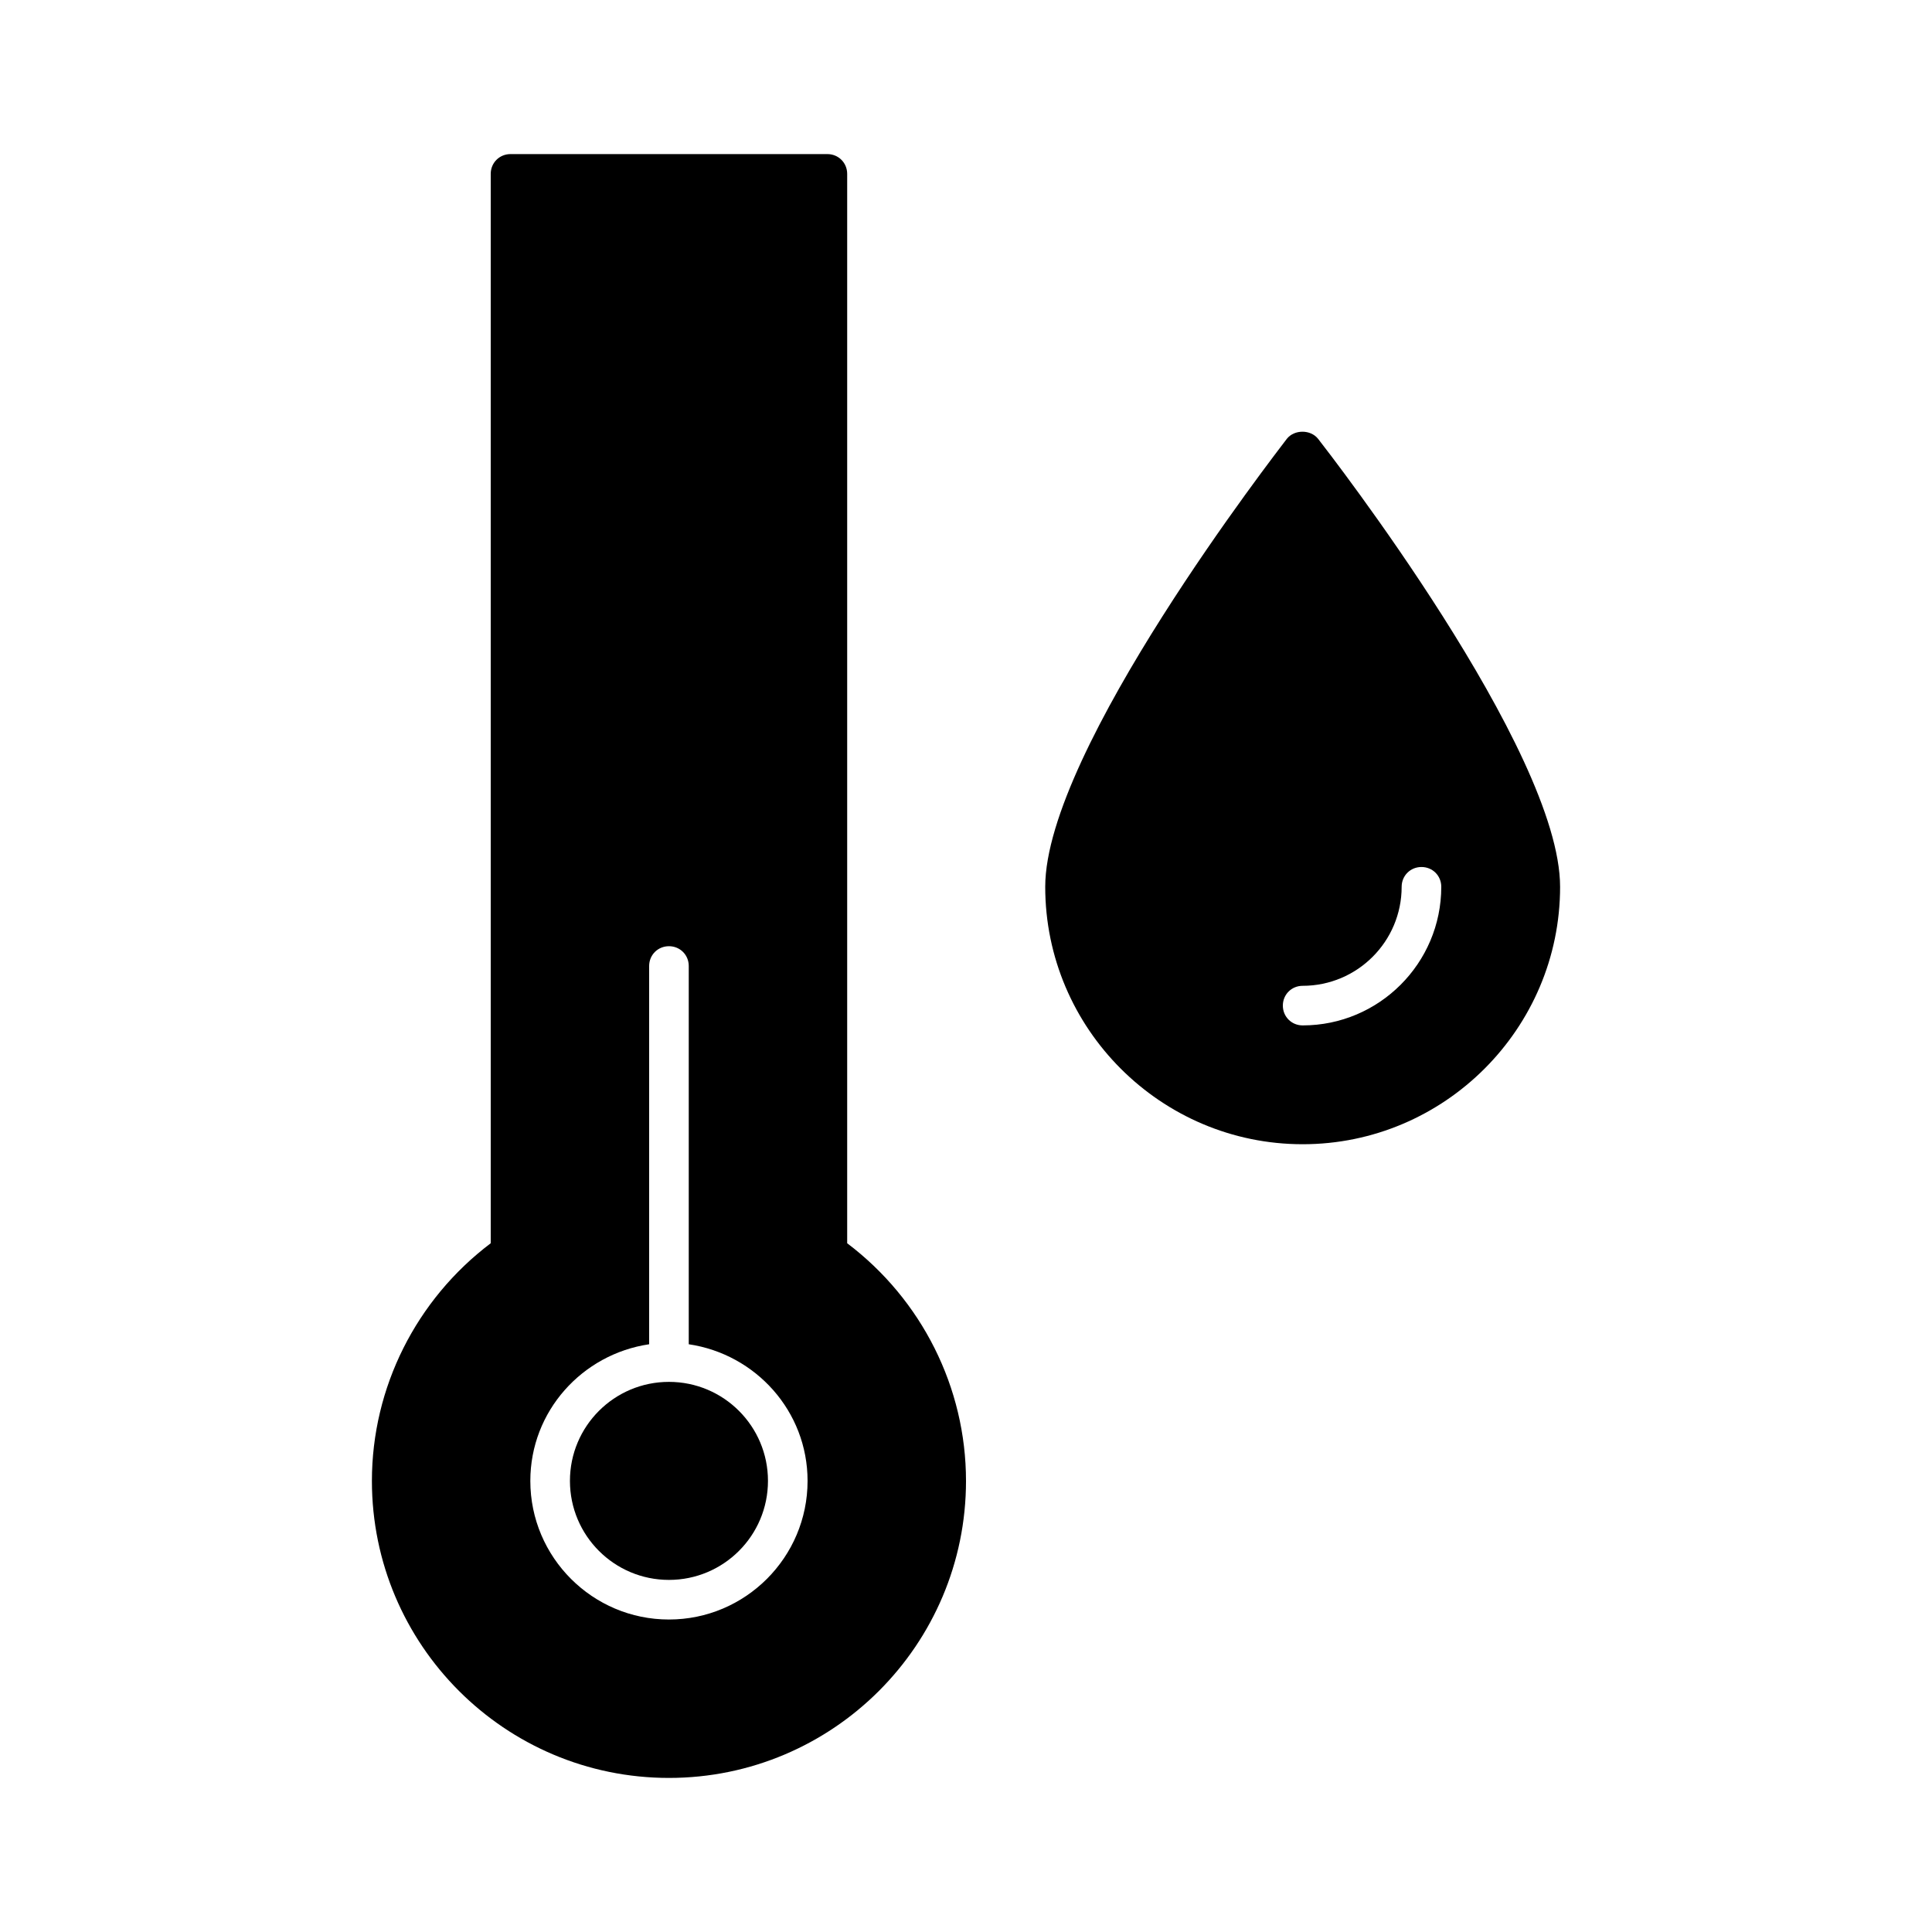 <?xml version="1.0" encoding="UTF-8"?>
<!-- Uploaded to: ICON Repo, www.iconrepo.com, Generator: ICON Repo Mixer Tools -->
<svg fill="#000000" width="800px" height="800px" version="1.1" viewBox="144 144 512 512" xmlns="http://www.w3.org/2000/svg">
 <g>
  <path d="m557.44 379.01c0-36.211-61.508-115.35-64.129-118.71-1.996-2.519-6.297-2.519-8.293 0-2.519 3.359-64.023 82.5-64.023 118.71 0 37.574 30.648 68.223 68.223 68.223 37.574 0 68.223-30.648 68.223-68.223zm-73.473 31.488c0-2.938 2.309-5.246 5.246-5.246 14.484 0 26.238-11.754 26.238-26.238 0-2.938 2.309-5.246 5.246-5.246 2.945-0.008 5.254 2.301 5.254 5.242 0 20.258-16.48 36.734-36.734 36.734-2.938 0-5.25-2.309-5.25-5.246z"/>
  <path d="m400 536.45c0-24.77-11.754-48.07-31.488-62.977v-283.39c0-2.938-2.309-5.246-5.246-5.246h-83.969c-2.941-0.004-5.25 2.309-5.25 5.246v283.39c-19.734 14.906-31.488 38.207-31.488 62.977 0 43.453 35.266 78.719 78.719 78.719s78.723-35.266 78.723-78.723zm-78.723 36.738c-20.258 0-36.734-16.48-36.734-36.734 0-18.473 13.75-33.586 31.488-36.211v-100.24c0-2.938 2.309-5.246 5.246-5.246 2.941-0.004 5.25 2.305 5.25 5.246v100.24c17.738 2.625 31.488 17.738 31.488 36.211 0 20.254-16.48 36.734-36.738 36.734z"/>
  <path d="m347.52 536.45c0 14.492-11.75 26.242-26.242 26.242-14.492 0-26.238-11.75-26.238-26.242 0-14.492 11.746-26.238 26.238-26.238 14.492 0 26.242 11.746 26.242 26.238"/>
 </g>
</svg>